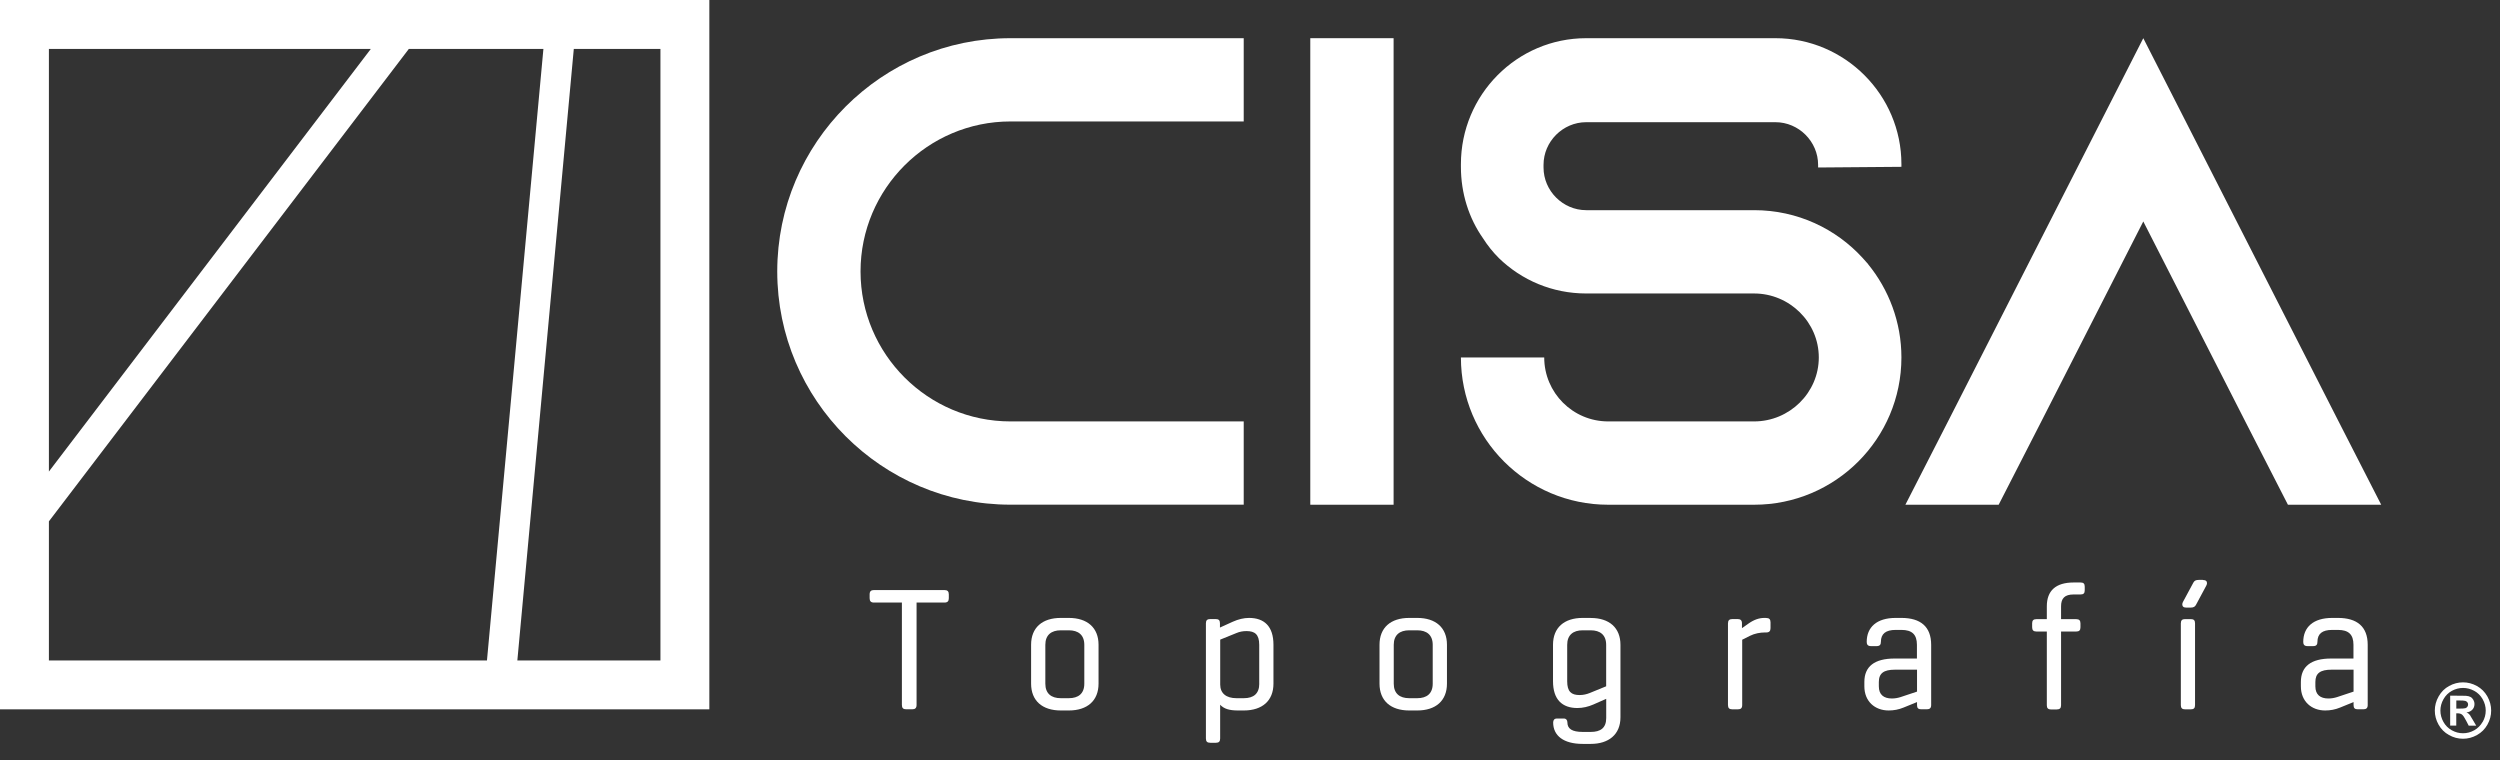 <svg width="148" height="45" viewBox="0 0 148 45" xmlns="http://www.w3.org/2000/svg">
<rect x="0" y="0" width="148" height="45" fill="#333333" stroke="none"/>
<path d="M73.628 24.948H59.82C54.929 24.948 50.944 20.963 50.944 16.069C50.944 11.175 54.929 7.19 59.82 7.19H73.628V2.261H59.82C52.206 2.261 46.013 8.454 46.013 16.069C46.013 23.683 52.206 29.877 59.82 29.877H73.628V24.945V24.948Z" fill="white" />
<path d="M82.501 2.261H77.569V29.88H82.501V2.261Z" fill="white" />
<path d="M110.593 15.636C110.474 15.517 110.396 15.398 110.277 15.281C108.698 13.546 106.411 12.442 103.845 12.442H93.903C92.522 12.442 91.377 11.297 91.377 9.916V9.759C91.377 8.379 92.522 7.234 93.903 7.234H105.106C106.487 7.234 107.632 8.379 107.632 9.759V9.916L112.564 9.876V9.719C112.564 5.615 109.21 2.261 105.106 2.261H93.903C89.799 2.261 86.486 5.615 86.486 9.719V9.876C86.486 11.454 86.959 12.913 87.788 14.098C88.064 14.531 88.38 14.927 88.735 15.281C90.078 16.583 91.891 17.374 93.903 17.374H103.845C105.937 17.374 107.673 19.071 107.673 21.161C107.673 23.25 105.937 24.948 103.845 24.948H95.204C93.112 24.948 91.418 23.25 91.418 21.161H86.486C86.486 25.974 90.392 29.88 95.204 29.88H103.845C108.658 29.88 112.564 25.974 112.564 21.161C112.564 19.068 111.814 17.136 110.59 15.639L110.593 15.636Z" fill="white" />
<path d="M126.883 2.261L115.322 24.948L112.799 29.88H118.321L120.847 24.948L126.883 13.11L132.919 24.948L135.445 29.88H140.967L138.444 24.948L126.883 2.261Z" fill="white" />
<path d="M0 41.993H41.993V0H0V41.993ZM39.098 2.895V39.101H30.627L33.969 2.895H39.101H39.098ZM2.892 2.895H21.954L2.895 27.915V2.895H2.892ZM2.892 30.868L24.204 2.895H32.17L28.828 39.101H2.895V30.868H2.892Z" fill="white" />
<path d="M55.911 34.931H51.741C51.561 34.931 51.482 35.009 51.482 35.189V35.413C51.482 35.593 51.561 35.672 51.741 35.672H53.392V41.731C53.392 41.917 53.47 41.99 53.65 41.99H54.005C54.176 41.99 54.261 41.917 54.261 41.731V35.672H55.911C56.092 35.672 56.17 35.593 56.17 35.413V35.189C56.17 35.009 56.092 34.931 55.911 34.931Z" fill="white" />
<path d="M63.276 36.581H62.799C61.7 36.581 61.041 37.157 61.041 38.171V40.47C61.041 41.484 61.703 42.06 62.799 42.06H63.276C64.368 42.06 65.034 41.484 65.034 40.47V38.171C65.034 37.157 64.368 36.581 63.276 36.581ZM64.191 40.473C64.191 41.066 63.834 41.333 63.276 41.333H62.799C62.238 41.333 61.884 41.06 61.884 40.473V38.174C61.884 37.59 62.238 37.314 62.799 37.314H63.276C63.834 37.314 64.191 37.587 64.191 38.174V40.473Z" fill="white" />
<path d="M73.948 36.581C73.628 36.581 73.308 36.66 72.983 36.805L72.221 37.151V36.895C72.221 36.724 72.149 36.648 71.971 36.648H71.646C71.469 36.648 71.39 36.721 71.39 36.895V43.717C71.39 43.897 71.463 43.972 71.646 43.972H71.983C72.16 43.972 72.233 43.894 72.233 43.717V41.72C72.463 41.967 72.782 42.06 73.288 42.06H73.634C74.727 42.06 75.389 41.484 75.389 40.47V38.171C75.389 37.073 74.84 36.581 73.945 36.581H73.948ZM74.549 40.473C74.549 41.066 74.212 41.333 73.634 41.333H73.201C72.588 41.333 72.236 41.043 72.236 40.525V37.866L73.195 37.477C73.381 37.398 73.579 37.36 73.791 37.36C74.285 37.36 74.546 37.555 74.546 38.174V40.473H74.549Z" fill="white" />
<path d="M83.902 36.581H83.425C82.327 36.581 81.667 37.157 81.667 38.171V40.47C81.667 41.484 82.33 42.06 83.425 42.06H83.902C84.995 42.06 85.66 41.484 85.66 40.47V38.171C85.66 37.157 84.995 36.581 83.902 36.581ZM84.817 40.473C84.817 41.066 84.46 41.333 83.902 41.333H83.425C82.864 41.333 82.51 41.06 82.51 40.473V38.174C82.51 37.59 82.864 37.314 83.425 37.314H83.902C84.46 37.314 84.817 37.587 84.817 38.174V40.473Z" fill="white" />
<path d="M94.173 36.581H93.696C92.598 36.581 91.938 37.157 91.938 38.171V40.328C91.938 41.42 92.487 41.915 93.382 41.915C93.708 41.915 94.031 41.836 94.324 41.708L95.088 41.371V42.508C95.088 43.103 94.743 43.33 94.173 43.33H93.696C93.069 43.33 92.79 43.144 92.79 42.769C92.79 42.627 92.711 42.536 92.577 42.536H92.153C92.031 42.536 91.947 42.624 91.947 42.769C91.947 43.557 92.566 44.039 93.696 44.039H94.173C95.228 44.039 95.931 43.487 95.931 42.467V38.174C95.931 37.16 95.266 36.584 94.173 36.584V36.581ZM95.088 40.627L94.115 41.025C93.935 41.098 93.731 41.147 93.513 41.147C93.019 41.147 92.778 40.944 92.778 40.331V38.174C92.778 37.59 93.132 37.314 93.693 37.314H94.17C94.728 37.314 95.085 37.587 95.085 38.174V40.63L95.088 40.627Z" fill="white" />
<path d="M104.557 36.581H104.452C104.153 36.581 103.851 36.678 103.531 36.901L103.124 37.186V36.904C103.124 36.727 103.045 36.648 102.865 36.648H102.554C102.374 36.648 102.296 36.73 102.296 36.904V41.737C102.296 41.917 102.374 41.993 102.554 41.993H102.88C103.06 41.993 103.138 41.92 103.138 41.737V37.872L103.601 37.639C103.877 37.5 104.211 37.442 104.47 37.442H104.557C104.737 37.442 104.815 37.363 104.815 37.183V36.843C104.815 36.663 104.737 36.584 104.557 36.584V36.581Z" fill="white" />
<path d="M112.57 36.581H112.221C111.102 36.581 110.509 37.131 110.509 38.003C110.509 38.16 110.579 38.25 110.759 38.25H111.099C111.285 38.25 111.349 38.16 111.349 38C111.349 37.514 111.643 37.291 112.221 37.291H112.567C113.186 37.291 113.482 37.558 113.482 38.171V38.985H112.16C110.971 38.985 110.37 39.453 110.37 40.371V40.63C110.37 41.525 110.997 42.06 111.808 42.06C112.119 42.06 112.404 42.005 112.689 41.888L113.488 41.563V41.74C113.488 41.917 113.558 41.99 113.735 41.99H114.069C114.241 41.99 114.325 41.917 114.325 41.74V38.171C114.325 37.099 113.697 36.581 112.567 36.581H112.57ZM113.485 40.944L112.509 41.269C112.36 41.316 112.183 41.351 112 41.351C111.515 41.351 111.227 41.121 111.227 40.633V40.374C111.227 39.857 111.518 39.645 112.183 39.645H113.488V40.947L113.485 40.944Z" fill="white" />
<path d="M123.163 34.483H122.762C121.698 34.483 121.172 34.971 121.172 35.893V36.654H120.553C120.382 36.654 120.303 36.727 120.303 36.901V37.131C120.303 37.308 120.382 37.386 120.553 37.386H121.172V41.752C121.172 41.92 121.242 41.999 121.422 41.999H121.76C121.94 41.999 122.015 41.92 122.015 41.752V37.386H122.913C123.085 37.386 123.163 37.317 123.163 37.139V36.901C123.163 36.73 123.085 36.654 122.913 36.654H122.015V35.893C122.015 35.422 122.23 35.192 122.759 35.192H123.166C123.343 35.192 123.416 35.123 123.416 34.945V34.73C123.416 34.553 123.343 34.483 123.166 34.483H123.163Z" fill="white" />
<path d="M129.696 36.651H129.356C129.185 36.651 129.106 36.724 129.106 36.898V41.743C129.106 41.92 129.185 41.993 129.356 41.993H129.696C129.874 41.993 129.946 41.92 129.946 41.743V36.898C129.946 36.727 129.874 36.651 129.696 36.651Z" fill="white" />
<path d="M130.411 34.329H130.179C129.981 34.329 129.906 34.382 129.845 34.495L129.234 35.629C129.208 35.675 129.191 35.733 129.191 35.777C129.191 35.899 129.263 35.971 129.432 35.971H129.67C129.865 35.971 129.943 35.916 130.004 35.803L130.609 34.675C130.635 34.629 130.655 34.571 130.655 34.524C130.655 34.408 130.583 34.335 130.408 34.335L130.411 34.329Z" fill="white" />
<path d="M138.412 36.581H138.064C136.945 36.581 136.352 37.131 136.352 38.003C136.352 38.16 136.422 38.25 136.602 38.25H136.942C137.128 38.25 137.192 38.16 137.192 38C137.192 37.514 137.485 37.291 138.064 37.291H138.41C139.029 37.291 139.325 37.558 139.325 38.171V38.985H138.003C136.814 38.985 136.212 39.453 136.212 40.371V40.63C136.212 41.525 136.84 42.06 137.651 42.06C137.962 42.06 138.247 42.005 138.532 41.888L139.331 41.563V41.74C139.331 41.917 139.401 41.99 139.578 41.99H139.912C140.084 41.99 140.168 41.917 140.168 41.74V38.171C140.168 37.099 139.54 36.581 138.41 36.581H138.412ZM139.328 40.944L138.351 41.269C138.203 41.316 138.026 41.351 137.843 41.351C137.357 41.351 137.07 41.121 137.07 40.633V40.374C137.07 39.857 137.36 39.645 138.026 39.645H139.331V40.947L139.328 40.944Z" fill="white" />
<path d="M147.251 41.226C147.099 40.958 146.893 40.755 146.632 40.61C146.37 40.467 146.094 40.395 145.809 40.395C145.524 40.395 145.248 40.467 144.987 40.61C144.725 40.752 144.519 40.958 144.368 41.226C144.216 41.493 144.141 41.772 144.141 42.066C144.141 42.359 144.214 42.632 144.362 42.897C144.51 43.161 144.713 43.365 144.978 43.513C145.242 43.661 145.518 43.734 145.809 43.734C146.1 43.734 146.376 43.661 146.64 43.513C146.905 43.365 147.108 43.161 147.256 42.897C147.405 42.632 147.477 42.356 147.477 42.066C147.477 41.775 147.402 41.493 147.251 41.226ZM146.972 42.734C146.852 42.946 146.687 43.112 146.478 43.231C146.265 43.35 146.045 43.408 145.809 43.408C145.574 43.408 145.356 43.35 145.144 43.231C144.931 43.112 144.766 42.946 144.649 42.734C144.53 42.522 144.472 42.298 144.472 42.066C144.472 41.833 144.533 41.606 144.655 41.391C144.777 41.176 144.943 41.011 145.152 40.897C145.362 40.784 145.582 40.726 145.812 40.726C146.042 40.726 146.262 40.784 146.472 40.897C146.684 41.011 146.85 41.176 146.972 41.391C147.094 41.606 147.155 41.83 147.155 42.066C147.155 42.301 147.097 42.522 146.977 42.734H146.972Z" fill="white" />
<path d="M146.256 42.383C146.207 42.316 146.166 42.269 146.137 42.246C146.108 42.223 146.067 42.2 146.012 42.179C146.163 42.159 146.28 42.101 146.364 42.011C146.448 41.921 146.489 41.81 146.489 41.682C146.489 41.589 146.466 41.505 146.422 41.429C146.378 41.354 146.323 41.296 146.256 41.261C146.19 41.223 146.097 41.2 145.977 41.191C145.937 41.191 145.748 41.185 145.411 41.185H145.05V42.955H145.411V42.229H145.504C145.602 42.229 145.687 42.255 145.751 42.304C145.815 42.354 145.899 42.476 145.998 42.67L146.146 42.958H146.591L146.381 42.601C146.309 42.476 146.265 42.403 146.251 42.386L146.256 42.383ZM145.945 41.926C145.896 41.941 145.765 41.95 145.559 41.95H145.414V41.467H145.559C145.762 41.467 145.893 41.476 145.945 41.493C145.998 41.511 146.038 41.537 146.067 41.575C146.097 41.612 146.111 41.656 146.111 41.706C146.111 41.755 146.097 41.801 146.067 41.842C146.038 41.883 145.998 41.909 145.948 41.926H145.945Z" fill="white" />
</svg>
